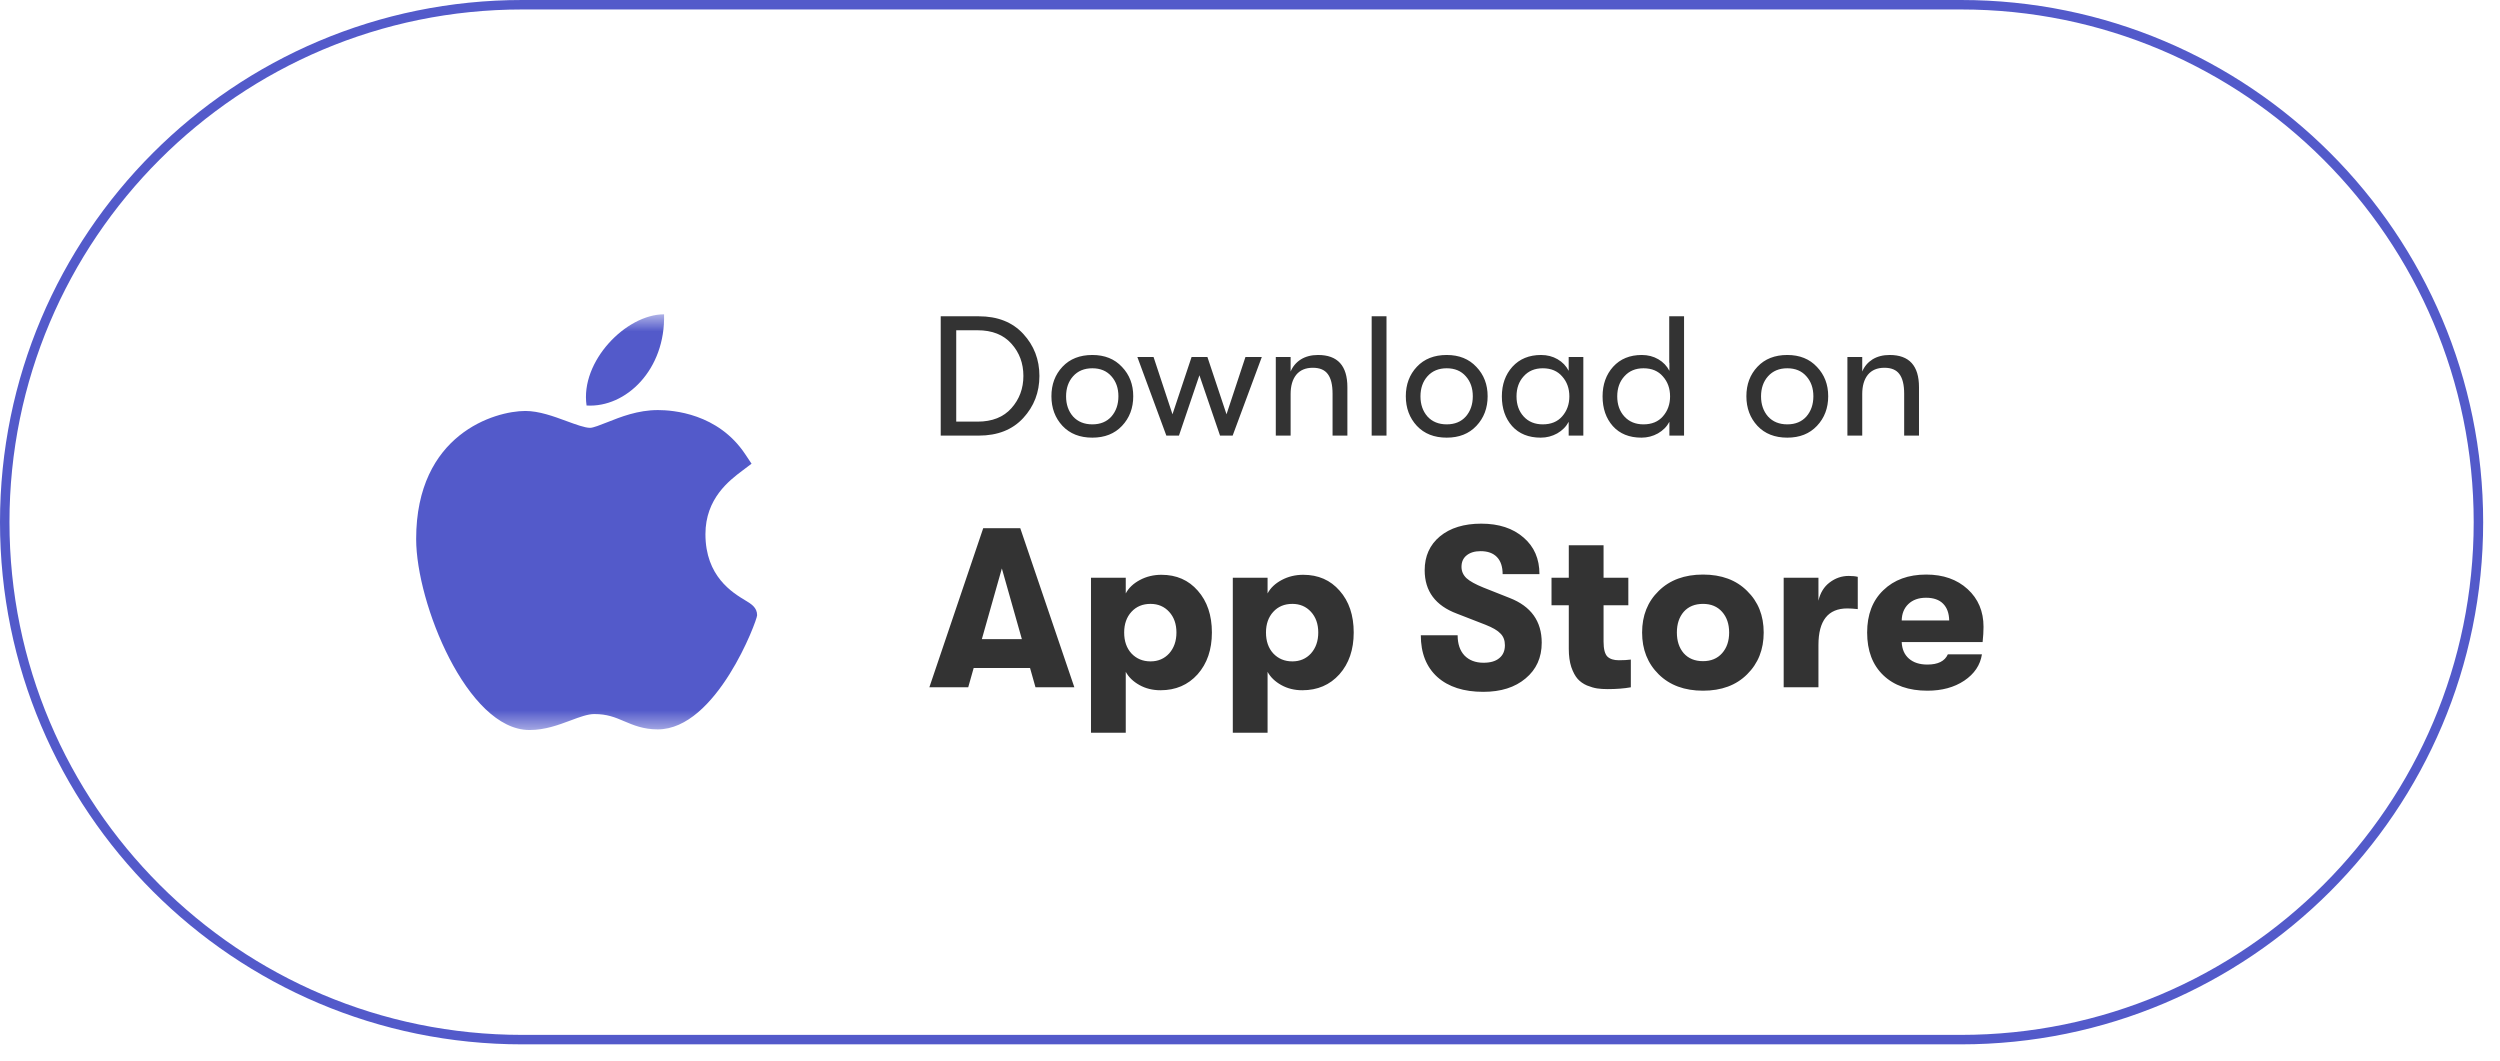 <svg width="132" height="56" viewBox="0 0 132 56" fill="none" xmlns="http://www.w3.org/2000/svg">
<g clip-path="url(#clip0_1193_1426)">
<mask id="mask0_1193_1426" style="mask-type:luminance" maskUnits="userSpaceOnUse" x="20" y="16" width="22" height="23">
<path d="M41.95 16.596H20V38.546H41.95V16.596Z" fill="white"/>
</mask>
<g mask="url(#mask0_1193_1426)">
<path d="M27.942 38.545C24.675 38.526 21.973 31.857 21.973 28.461C21.973 22.914 26.134 21.699 27.738 21.699C28.461 21.699 29.233 21.983 29.914 22.234C30.39 22.409 30.882 22.59 31.156 22.59C31.32 22.59 31.706 22.436 32.047 22.301C32.774 22.012 33.679 21.652 34.733 21.652H34.739C35.526 21.652 37.912 21.825 39.346 23.979L39.682 24.484L39.198 24.849C38.508 25.37 37.247 26.32 37.247 28.204C37.247 30.434 38.675 31.292 39.36 31.705C39.663 31.887 39.976 32.075 39.976 32.485C39.976 32.754 37.836 38.512 34.728 38.512C33.968 38.512 33.43 38.283 32.956 38.081C32.476 37.877 32.062 37.702 31.379 37.702C31.032 37.702 30.594 37.865 30.13 38.039C29.495 38.276 28.778 38.545 27.963 38.545H27.942Z" fill="#535ACA"/>
<path d="M35.062 16.595C35.143 19.514 33.056 21.538 30.971 21.411C30.628 19.082 33.056 16.595 35.062 16.595Z" fill="#535ACA"/>
</g>
<path d="M49.67 23V16.7H51.677C52.673 16.7 53.456 17.009 54.026 17.627C54.596 18.245 54.881 18.986 54.881 19.85C54.881 20.714 54.596 21.455 54.026 22.073C53.456 22.691 52.673 23 51.677 23H49.67ZM50.489 22.262H51.614C52.388 22.262 52.985 22.025 53.405 21.551C53.825 21.077 54.035 20.51 54.035 19.85C54.035 19.184 53.825 18.617 53.405 18.149C52.985 17.675 52.388 17.438 51.614 17.438H50.489V22.262ZM57.675 23.108C57.015 23.108 56.49 22.901 56.1 22.487C55.71 22.067 55.515 21.545 55.515 20.921C55.515 20.297 55.71 19.778 56.1 19.364C56.49 18.95 57.015 18.743 57.675 18.743C58.329 18.743 58.851 18.953 59.241 19.373C59.637 19.787 59.835 20.303 59.835 20.921C59.835 21.545 59.637 22.067 59.241 22.487C58.851 22.901 58.329 23.108 57.675 23.108ZM56.658 21.992C56.91 22.268 57.249 22.406 57.675 22.406C58.101 22.406 58.437 22.268 58.683 21.992C58.929 21.71 59.052 21.353 59.052 20.921C59.052 20.495 58.929 20.144 58.683 19.868C58.437 19.586 58.101 19.445 57.675 19.445C57.249 19.445 56.91 19.586 56.658 19.868C56.412 20.144 56.289 20.498 56.289 20.93C56.289 21.356 56.412 21.71 56.658 21.992ZM61.583 23L60.053 18.851H60.908L61.907 21.875L62.915 18.851H63.752L64.76 21.875L65.759 18.851H66.623L65.084 23H64.418L63.329 19.814L62.249 23H61.583ZM67.362 23V18.851H68.145V19.616C68.259 19.346 68.439 19.133 68.685 18.977C68.937 18.821 69.24 18.743 69.594 18.743C70.626 18.743 71.142 19.31 71.142 20.444V23H70.359V20.786C70.359 20.318 70.275 19.973 70.107 19.751C69.945 19.529 69.681 19.418 69.315 19.418C68.937 19.418 68.646 19.541 68.442 19.787C68.244 20.033 68.145 20.372 68.145 20.804V23H67.362ZM72.424 23V16.7H73.207V23H72.424ZM76.387 23.108C75.727 23.108 75.202 22.901 74.812 22.487C74.422 22.067 74.227 21.545 74.227 20.921C74.227 20.297 74.422 19.778 74.812 19.364C75.202 18.95 75.727 18.743 76.387 18.743C77.041 18.743 77.563 18.953 77.953 19.373C78.349 19.787 78.547 20.303 78.547 20.921C78.547 21.545 78.349 22.067 77.953 22.487C77.563 22.901 77.041 23.108 76.387 23.108ZM75.37 21.992C75.622 22.268 75.961 22.406 76.387 22.406C76.813 22.406 77.149 22.268 77.395 21.992C77.641 21.71 77.764 21.353 77.764 20.921C77.764 20.495 77.641 20.144 77.395 19.868C77.149 19.586 76.813 19.445 76.387 19.445C75.961 19.445 75.622 19.586 75.37 19.868C75.124 20.144 75.001 20.498 75.001 20.93C75.001 21.356 75.124 21.71 75.37 21.992ZM81.35 23.108C80.708 23.108 80.204 22.904 79.838 22.496C79.478 22.088 79.298 21.566 79.298 20.93C79.298 20.3 79.484 19.778 79.856 19.364C80.234 18.95 80.738 18.743 81.368 18.743C81.692 18.743 81.983 18.818 82.241 18.968C82.499 19.118 82.694 19.322 82.826 19.58V18.851H83.6V23H82.826V22.271C82.694 22.523 82.493 22.727 82.223 22.883C81.953 23.033 81.662 23.108 81.35 23.108ZM81.458 22.406C81.896 22.406 82.238 22.265 82.484 21.983C82.736 21.695 82.862 21.344 82.862 20.93C82.862 20.51 82.736 20.159 82.484 19.877C82.238 19.589 81.896 19.445 81.458 19.445C81.038 19.445 80.702 19.586 80.45 19.868C80.198 20.144 80.072 20.498 80.072 20.93C80.072 21.362 80.198 21.716 80.45 21.992C80.702 22.268 81.038 22.406 81.458 22.406ZM88.135 16.7H88.918V23H88.144V22.271C88.012 22.523 87.811 22.727 87.541 22.883C87.271 23.033 86.98 23.108 86.668 23.108C86.026 23.108 85.522 22.904 85.156 22.496C84.796 22.088 84.616 21.566 84.616 20.93C84.616 20.3 84.802 19.778 85.174 19.364C85.552 18.95 86.056 18.743 86.686 18.743C87.01 18.743 87.301 18.818 87.559 18.968C87.817 19.118 88.012 19.322 88.144 19.58V19.148H88.135V16.7ZM86.776 22.406C87.214 22.406 87.556 22.265 87.802 21.983C88.054 21.695 88.18 21.344 88.18 20.93C88.18 20.51 88.054 20.159 87.802 19.877C87.556 19.589 87.214 19.445 86.776 19.445C86.356 19.445 86.02 19.586 85.768 19.868C85.516 20.144 85.39 20.498 85.39 20.93C85.39 21.362 85.516 21.716 85.768 21.992C86.02 22.268 86.356 22.406 86.776 22.406ZM94.369 23.108C93.709 23.108 93.184 22.901 92.794 22.487C92.404 22.067 92.209 21.545 92.209 20.921C92.209 20.297 92.404 19.778 92.794 19.364C93.184 18.95 93.709 18.743 94.369 18.743C95.023 18.743 95.545 18.953 95.935 19.373C96.331 19.787 96.529 20.303 96.529 20.921C96.529 21.545 96.331 22.067 95.935 22.487C95.545 22.901 95.023 23.108 94.369 23.108ZM93.352 21.992C93.604 22.268 93.943 22.406 94.369 22.406C94.795 22.406 95.131 22.268 95.377 21.992C95.623 21.71 95.746 21.353 95.746 20.921C95.746 20.495 95.623 20.144 95.377 19.868C95.131 19.586 94.795 19.445 94.369 19.445C93.943 19.445 93.604 19.586 93.352 19.868C93.106 20.144 92.983 20.498 92.983 20.93C92.983 21.356 93.106 21.71 93.352 21.992ZM97.543 23V18.851H98.326V19.616C98.44 19.346 98.62 19.133 98.866 18.977C99.118 18.821 99.421 18.743 99.775 18.743C100.807 18.743 101.323 19.31 101.323 20.444V23H100.54V20.786C100.54 20.318 100.456 19.973 100.288 19.751C100.126 19.529 99.862 19.418 99.496 19.418C99.118 19.418 98.827 19.541 98.623 19.787C98.425 20.033 98.326 20.372 98.326 20.804V23H97.543Z" fill="#333333"/>
<path d="M54.674 36.289L54.386 35.269H51.41L51.122 36.289H49.07L51.914 27.889H53.87L56.726 36.289H54.674ZM51.842 33.745H53.954L52.898 30.013L51.842 33.745ZM61.324 30.349C62.116 30.349 62.756 30.629 63.244 31.189C63.74 31.749 63.988 32.485 63.988 33.397C63.988 34.301 63.736 35.037 63.232 35.605C62.728 36.165 62.076 36.445 61.276 36.445C60.86 36.445 60.488 36.353 60.16 36.169C59.832 35.985 59.592 35.753 59.44 35.473V38.689H57.604V30.505H59.44V31.333C59.592 31.045 59.84 30.809 60.184 30.625C60.528 30.441 60.908 30.349 61.324 30.349ZM60.748 34.921C61.148 34.921 61.476 34.781 61.732 34.501C61.988 34.213 62.116 33.845 62.116 33.397C62.116 32.949 61.988 32.585 61.732 32.305C61.476 32.025 61.148 31.885 60.748 31.885C60.332 31.885 59.996 32.025 59.74 32.305C59.484 32.585 59.356 32.949 59.356 33.397C59.356 33.853 59.484 34.221 59.74 34.501C60.004 34.781 60.34 34.921 60.748 34.921ZM68.812 30.349C69.604 30.349 70.244 30.629 70.732 31.189C71.228 31.749 71.476 32.485 71.476 33.397C71.476 34.301 71.224 35.037 70.72 35.605C70.216 36.165 69.564 36.445 68.764 36.445C68.348 36.445 67.976 36.353 67.648 36.169C67.32 35.985 67.08 35.753 66.928 35.473V38.689H65.092V30.505H66.928V31.333C67.08 31.045 67.328 30.809 67.672 30.625C68.016 30.441 68.396 30.349 68.812 30.349ZM68.236 34.921C68.636 34.921 68.964 34.781 69.22 34.501C69.476 34.213 69.604 33.845 69.604 33.397C69.604 32.949 69.476 32.585 69.22 32.305C68.964 32.025 68.636 31.885 68.236 31.885C67.82 31.885 67.484 32.025 67.228 32.305C66.972 32.585 66.844 32.949 66.844 33.397C66.844 33.853 66.972 34.221 67.228 34.501C67.492 34.781 67.828 34.921 68.236 34.921ZM78.319 36.529C77.287 36.529 76.479 36.269 75.895 35.749C75.311 35.221 75.019 34.485 75.019 33.541H76.963C76.963 33.997 77.083 34.353 77.323 34.609C77.571 34.865 77.907 34.993 78.331 34.993C78.691 34.993 78.967 34.913 79.159 34.753C79.359 34.593 79.459 34.365 79.459 34.069C79.459 33.813 79.383 33.609 79.231 33.457C79.087 33.297 78.823 33.141 78.439 32.989L76.927 32.401C75.791 31.977 75.223 31.213 75.223 30.109C75.223 29.365 75.491 28.769 76.027 28.321C76.571 27.873 77.299 27.649 78.211 27.649C79.139 27.649 79.883 27.893 80.443 28.381C81.003 28.861 81.283 29.505 81.283 30.313H79.339C79.339 29.921 79.239 29.621 79.039 29.413C78.839 29.205 78.551 29.101 78.175 29.101C77.863 29.101 77.615 29.177 77.431 29.329C77.255 29.473 77.167 29.673 77.167 29.929C77.167 30.161 77.255 30.361 77.431 30.529C77.607 30.689 77.903 30.853 78.319 31.021L79.711 31.573C80.839 32.013 81.403 32.801 81.403 33.937C81.403 34.721 81.119 35.349 80.551 35.821C79.991 36.293 79.247 36.529 78.319 36.529ZM85.472 34.861C85.728 34.861 85.94 34.849 86.108 34.825V36.289C85.756 36.353 85.348 36.385 84.884 36.385C84.676 36.385 84.492 36.373 84.332 36.349C84.172 36.325 83.992 36.273 83.792 36.193C83.592 36.105 83.428 35.989 83.3 35.845C83.172 35.701 83.06 35.493 82.964 35.221C82.876 34.949 82.832 34.629 82.832 34.261V31.957H81.92V30.505H82.832V28.789H84.668V30.505H85.976V31.957H84.668V33.877C84.668 34.269 84.736 34.533 84.872 34.669C85.008 34.797 85.208 34.861 85.472 34.861ZM92.247 35.605C91.671 36.181 90.895 36.469 89.919 36.469C88.943 36.469 88.163 36.181 87.579 35.605C86.995 35.029 86.703 34.293 86.703 33.397C86.703 32.501 86.995 31.769 87.579 31.201C88.163 30.625 88.943 30.337 89.919 30.337C90.895 30.337 91.671 30.625 92.247 31.201C92.831 31.769 93.123 32.501 93.123 33.397C93.123 34.293 92.831 35.029 92.247 35.605ZM89.919 34.909C90.343 34.909 90.679 34.769 90.927 34.489C91.175 34.209 91.299 33.845 91.299 33.397C91.299 32.949 91.175 32.585 90.927 32.305C90.679 32.025 90.343 31.885 89.919 31.885C89.487 31.885 89.147 32.025 88.899 32.305C88.659 32.585 88.539 32.949 88.539 33.397C88.539 33.845 88.659 34.209 88.899 34.489C89.147 34.769 89.487 34.909 89.919 34.909ZM94.178 36.289V30.505H96.014V31.717C96.11 31.301 96.306 30.981 96.602 30.757C96.906 30.525 97.242 30.409 97.61 30.409C97.802 30.409 97.962 30.425 98.09 30.457V32.161C97.874 32.137 97.69 32.125 97.538 32.125C96.522 32.125 96.014 32.769 96.014 34.057V36.289H94.178ZM104.73 33.097C104.73 33.337 104.714 33.605 104.682 33.901H100.41C100.426 34.277 100.554 34.569 100.794 34.777C101.034 34.985 101.358 35.089 101.766 35.089C102.326 35.089 102.686 34.909 102.846 34.549H104.646C104.558 35.117 104.246 35.581 103.71 35.941C103.182 36.293 102.534 36.469 101.766 36.469C100.782 36.469 100.006 36.197 99.438 35.653C98.87 35.109 98.585 34.357 98.585 33.397C98.585 32.453 98.87 31.709 99.438 31.165C100.006 30.613 100.762 30.337 101.706 30.337C102.602 30.337 103.33 30.593 103.89 31.105C104.45 31.617 104.73 32.281 104.73 33.097ZM100.41 32.761H102.918C102.91 32.377 102.802 32.081 102.594 31.873C102.386 31.665 102.086 31.561 101.694 31.561C101.302 31.561 100.99 31.673 100.758 31.897C100.534 32.113 100.418 32.401 100.41 32.761Z" fill="#333333"/>
<path d="M103.54 0.25H27.571C12.482 0.25 0.25 12.482 0.25 27.571C0.25 42.66 12.482 54.892 27.571 54.892H103.54C118.629 54.892 130.861 42.66 130.861 27.571C130.861 12.482 118.629 0.25 103.54 0.25Z" stroke="#535ACA" stroke-width="0.5"/>
</g>
<defs>
<clipPath id="clip0_1193_1426">
<rect width="132" height="56" fill="white"/>
</clipPath>
</defs>
</svg>
